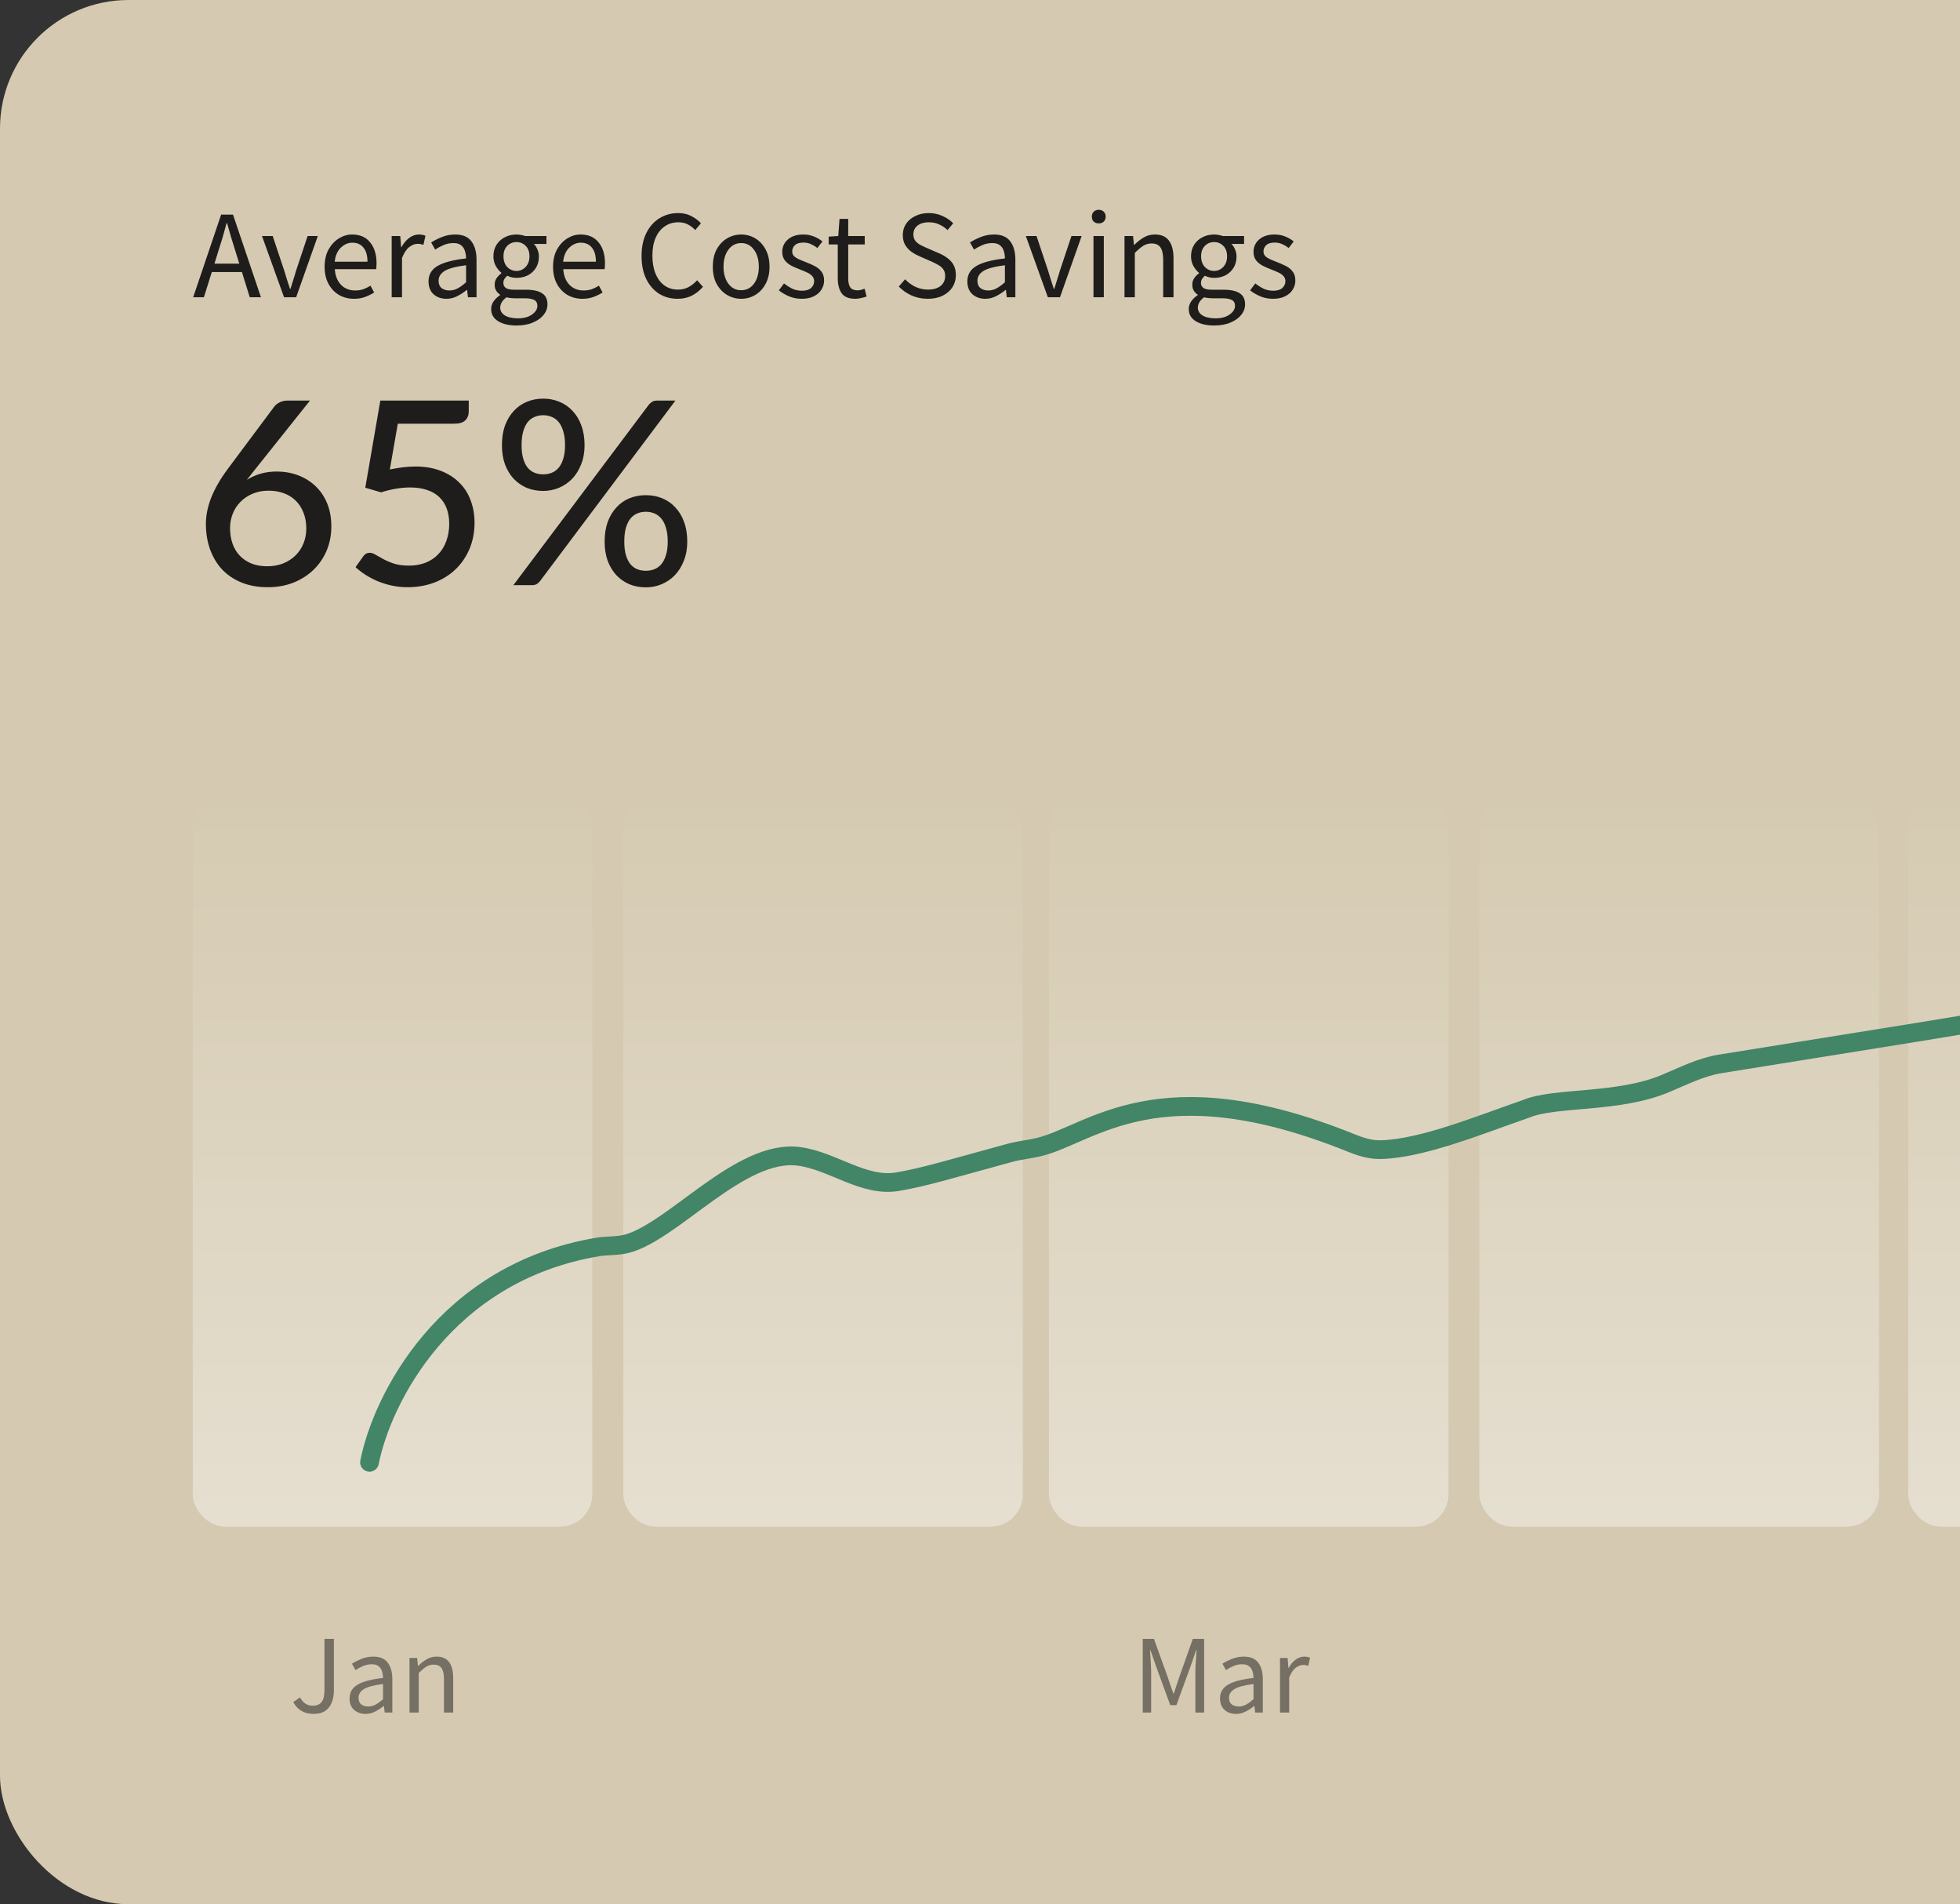 <svg width="244" height="237" viewBox="0 0 244 237" fill="none" xmlns="http://www.w3.org/2000/svg">
<rect x="0" y="0" width="244" height="237" fill="#333333" stroke="none"/>
<rect width="413" height="237" rx="16" fill="#D5CAB1"/>
<path d="M27.185 31.242L26.699 32.811H29.79L29.303 31.242C29.115 30.667 28.937 30.096 28.77 29.532C28.602 28.956 28.435 28.371 28.268 27.774H28.205C28.048 28.371 27.886 28.956 27.718 29.532C27.551 30.096 27.373 30.667 27.185 31.242ZM24.047 37L27.53 26.707H29.005L32.488 37H31.092L30.119 33.862H26.369L25.381 37H24.047ZM35.361 37L32.615 29.375H33.949L35.392 33.705C35.508 34.082 35.623 34.458 35.738 34.835C35.863 35.211 35.983 35.583 36.099 35.949H36.161C36.276 35.583 36.391 35.211 36.507 34.835C36.632 34.458 36.747 34.082 36.852 33.705L38.295 29.375H39.566L36.867 37H35.361ZM44.067 37.188C43.387 37.188 42.77 37.031 42.216 36.718C41.661 36.393 41.222 35.933 40.898 35.337C40.574 34.741 40.411 34.029 40.411 33.203C40.411 32.366 40.574 31.65 40.898 31.054C41.233 30.457 41.661 29.997 42.184 29.673C42.708 29.349 43.257 29.186 43.832 29.186C44.805 29.186 45.553 29.511 46.075 30.159C46.609 30.808 46.876 31.676 46.876 32.764C46.876 32.9 46.87 33.036 46.86 33.172C46.86 33.297 46.85 33.407 46.829 33.501H41.682C41.735 34.307 41.986 34.95 42.435 35.431C42.896 35.912 43.492 36.153 44.224 36.153C44.59 36.153 44.925 36.1 45.228 35.996C45.542 35.881 45.84 35.734 46.123 35.556L46.578 36.404C46.253 36.613 45.882 36.796 45.464 36.953C45.056 37.11 44.59 37.188 44.067 37.188ZM41.667 32.575H45.746C45.746 31.801 45.579 31.216 45.244 30.818C44.92 30.41 44.459 30.206 43.863 30.206C43.33 30.206 42.849 30.416 42.42 30.834C42.001 31.242 41.75 31.822 41.667 32.575ZM48.76 37V29.375H49.827L49.937 30.756H49.984C50.245 30.274 50.564 29.892 50.941 29.61C51.317 29.328 51.72 29.186 52.149 29.186C52.452 29.186 52.724 29.239 52.965 29.343L52.714 30.473C52.588 30.431 52.473 30.4 52.369 30.379C52.264 30.358 52.133 30.348 51.976 30.348C51.652 30.348 51.312 30.478 50.956 30.74C50.611 31.001 50.308 31.456 50.047 32.105V37H48.76ZM55.574 37.188C54.935 37.188 54.402 37 53.973 36.623C53.555 36.236 53.346 35.703 53.346 35.023C53.346 34.186 53.717 33.548 54.459 33.109C55.213 32.659 56.4 32.345 58.021 32.167C58.021 31.843 57.974 31.535 57.88 31.242C57.796 30.949 57.639 30.714 57.409 30.536C57.19 30.348 56.87 30.253 56.452 30.253C56.013 30.253 55.6 30.337 55.213 30.504C54.826 30.672 54.48 30.86 54.177 31.069L53.675 30.175C54.031 29.945 54.465 29.725 54.977 29.516C55.5 29.296 56.065 29.186 56.672 29.186C57.603 29.186 58.277 29.474 58.696 30.049C59.114 30.614 59.323 31.373 59.323 32.324V37H58.257L58.147 36.09H58.1C57.744 36.383 57.352 36.639 56.923 36.859C56.504 37.078 56.055 37.188 55.574 37.188ZM55.95 36.153C56.316 36.153 56.661 36.064 56.986 35.886C57.31 35.708 57.655 35.457 58.021 35.133V33.015C56.755 33.172 55.866 33.407 55.354 33.721C54.852 34.035 54.601 34.437 54.601 34.929C54.601 35.358 54.731 35.672 54.993 35.87C55.255 36.059 55.574 36.153 55.95 36.153ZM64.296 40.514C63.365 40.514 62.606 40.337 62.02 39.981C61.435 39.625 61.142 39.118 61.142 38.459C61.142 38.135 61.241 37.821 61.44 37.518C61.639 37.225 61.911 36.963 62.256 36.733V36.67C62.068 36.556 61.906 36.393 61.77 36.184C61.644 35.975 61.581 35.724 61.581 35.431C61.581 35.107 61.67 34.824 61.848 34.584C62.026 34.343 62.214 34.155 62.413 34.019V33.956C62.162 33.747 61.932 33.465 61.722 33.109C61.524 32.753 61.424 32.351 61.424 31.901C61.424 31.346 61.555 30.865 61.817 30.457C62.078 30.049 62.428 29.736 62.868 29.516C63.307 29.296 63.783 29.186 64.296 29.186C64.505 29.186 64.704 29.207 64.892 29.249C65.08 29.281 65.242 29.323 65.378 29.375H68.03V30.363H66.461C66.639 30.531 66.785 30.756 66.9 31.038C67.026 31.31 67.088 31.608 67.088 31.932C67.088 32.476 66.963 32.947 66.712 33.344C66.461 33.742 66.126 34.05 65.708 34.27C65.289 34.479 64.819 34.584 64.296 34.584C63.888 34.584 63.506 34.495 63.15 34.317C63.014 34.432 62.899 34.563 62.805 34.709C62.711 34.845 62.664 35.018 62.664 35.227C62.664 35.468 62.758 35.666 62.946 35.823C63.145 35.98 63.501 36.059 64.013 36.059H65.488C66.377 36.059 67.041 36.205 67.481 36.498C67.93 36.78 68.155 37.241 68.155 37.879C68.155 38.349 67.998 38.783 67.684 39.181C67.371 39.578 66.926 39.897 66.351 40.138C65.776 40.389 65.091 40.514 64.296 40.514ZM64.296 33.721C64.735 33.721 65.111 33.559 65.425 33.234C65.749 32.9 65.912 32.455 65.912 31.901C65.912 31.346 65.755 30.912 65.441 30.599C65.127 30.285 64.745 30.128 64.296 30.128C63.846 30.128 63.464 30.285 63.15 30.599C62.836 30.912 62.679 31.346 62.679 31.901C62.679 32.455 62.836 32.9 63.15 33.234C63.474 33.559 63.856 33.721 64.296 33.721ZM64.484 39.62C65.216 39.62 65.802 39.458 66.241 39.134C66.68 38.82 66.9 38.464 66.9 38.067C66.9 37.711 66.764 37.465 66.492 37.33C66.231 37.194 65.854 37.126 65.362 37.126H64.044C63.898 37.126 63.736 37.115 63.558 37.094C63.391 37.073 63.223 37.042 63.056 37C62.784 37.199 62.585 37.408 62.46 37.628C62.334 37.847 62.272 38.067 62.272 38.287C62.272 38.694 62.465 39.019 62.852 39.259C63.25 39.5 63.794 39.62 64.484 39.62ZM72.505 37.188C71.825 37.188 71.208 37.031 70.654 36.718C70.099 36.393 69.66 35.933 69.336 35.337C69.011 34.741 68.849 34.029 68.849 33.203C68.849 32.366 69.011 31.65 69.336 31.054C69.67 30.457 70.099 29.997 70.622 29.673C71.145 29.349 71.694 29.186 72.27 29.186C73.242 29.186 73.99 29.511 74.513 30.159C75.047 30.808 75.314 31.676 75.314 32.764C75.314 32.9 75.308 33.036 75.298 33.172C75.298 33.297 75.287 33.407 75.266 33.501H70.12C70.172 34.307 70.424 34.95 70.873 35.431C71.334 35.912 71.93 36.153 72.662 36.153C73.028 36.153 73.363 36.1 73.666 35.996C73.98 35.881 74.278 35.734 74.56 35.556L75.015 36.404C74.691 36.613 74.32 36.796 73.901 36.953C73.493 37.11 73.028 37.188 72.505 37.188ZM70.105 32.575H74.184C74.184 31.801 74.016 31.216 73.682 30.818C73.358 30.41 72.897 30.206 72.301 30.206C71.768 30.206 71.286 30.416 70.858 30.834C70.439 31.242 70.188 31.822 70.105 32.575ZM84.355 37.188C83.498 37.188 82.729 36.979 82.049 36.561C81.379 36.132 80.846 35.52 80.449 34.725C80.061 33.93 79.868 32.973 79.868 31.854C79.868 30.745 80.067 29.793 80.464 28.998C80.862 28.203 81.406 27.591 82.096 27.163C82.786 26.734 83.566 26.519 84.434 26.519C85.061 26.519 85.616 26.65 86.097 26.912C86.578 27.163 86.965 27.455 87.258 27.79L86.552 28.637C86.28 28.345 85.971 28.109 85.626 27.931C85.281 27.753 84.889 27.665 84.45 27.665C83.801 27.665 83.231 27.837 82.739 28.182C82.258 28.517 81.882 28.993 81.61 29.61C81.348 30.227 81.217 30.965 81.217 31.822C81.217 32.68 81.348 33.428 81.61 34.066C81.871 34.694 82.237 35.18 82.708 35.525C83.189 35.87 83.754 36.043 84.402 36.043C84.894 36.043 85.333 35.938 85.72 35.729C86.107 35.52 86.463 35.237 86.787 34.882L87.509 35.698C87.101 36.168 86.641 36.535 86.128 36.796C85.616 37.057 85.025 37.188 84.355 37.188ZM92.267 37.188C91.65 37.188 91.07 37.031 90.526 36.718C89.993 36.404 89.558 35.949 89.224 35.353C88.899 34.756 88.737 34.04 88.737 33.203C88.737 32.345 88.899 31.618 89.224 31.022C89.558 30.426 89.993 29.971 90.526 29.657C91.07 29.343 91.65 29.186 92.267 29.186C92.895 29.186 93.476 29.343 94.009 29.657C94.543 29.971 94.971 30.426 95.296 31.022C95.63 31.618 95.798 32.345 95.798 33.203C95.798 34.04 95.63 34.756 95.296 35.353C94.971 35.949 94.543 36.404 94.009 36.718C93.476 37.031 92.895 37.188 92.267 37.188ZM92.267 36.121C92.927 36.121 93.455 35.855 93.852 35.321C94.26 34.777 94.464 34.071 94.464 33.203C94.464 32.324 94.26 31.613 93.852 31.069C93.455 30.525 92.927 30.253 92.267 30.253C91.619 30.253 91.091 30.525 90.683 31.069C90.275 31.613 90.071 32.324 90.071 33.203C90.071 34.071 90.275 34.777 90.683 35.321C91.091 35.855 91.619 36.121 92.267 36.121ZM99.799 37.188C99.255 37.188 98.737 37.089 98.245 36.89C97.754 36.681 97.325 36.43 96.959 36.137L97.602 35.274C97.937 35.536 98.282 35.755 98.637 35.933C98.993 36.1 99.396 36.184 99.846 36.184C100.348 36.184 100.724 36.069 100.975 35.839C101.226 35.598 101.352 35.316 101.352 34.992C101.352 34.73 101.263 34.511 101.085 34.333C100.918 34.155 100.698 34.008 100.426 33.893C100.165 33.768 99.893 33.653 99.61 33.548C99.255 33.412 98.904 33.261 98.559 33.093C98.214 32.915 97.931 32.691 97.712 32.419C97.492 32.136 97.382 31.78 97.382 31.352C97.382 30.735 97.612 30.222 98.073 29.814C98.543 29.396 99.192 29.186 100.018 29.186C100.489 29.186 100.928 29.27 101.336 29.438C101.744 29.605 102.094 29.809 102.387 30.049L101.76 30.865C101.498 30.667 101.226 30.504 100.944 30.379C100.661 30.253 100.353 30.191 100.018 30.191C99.537 30.191 99.181 30.3 98.951 30.52C98.732 30.74 98.622 30.996 98.622 31.289C98.622 31.529 98.7 31.728 98.857 31.885C99.014 32.032 99.218 32.162 99.469 32.277C99.72 32.382 99.987 32.492 100.269 32.607C100.635 32.743 100.996 32.9 101.352 33.078C101.707 33.245 102 33.475 102.23 33.768C102.471 34.05 102.591 34.432 102.591 34.913C102.591 35.321 102.481 35.698 102.262 36.043C102.053 36.388 101.739 36.665 101.32 36.874C100.912 37.084 100.405 37.188 99.799 37.188ZM106.473 37.188C105.657 37.188 105.087 36.953 104.763 36.482C104.449 36.011 104.292 35.4 104.292 34.647V30.426H103.163V29.453L104.355 29.375L104.512 27.241H105.595V29.375H107.65V30.426H105.595V34.662C105.595 35.133 105.678 35.499 105.846 35.761C106.023 36.011 106.332 36.137 106.771 36.137C106.907 36.137 107.054 36.116 107.211 36.074C107.367 36.022 107.509 35.975 107.634 35.933L107.885 36.906C107.676 36.979 107.446 37.042 107.195 37.094C106.954 37.157 106.714 37.188 106.473 37.188ZM115.496 37.188C114.774 37.188 114.105 37.052 113.488 36.78C112.871 36.498 112.337 36.127 111.887 35.666L112.672 34.756C113.038 35.143 113.467 35.457 113.959 35.698C114.461 35.928 114.978 36.043 115.512 36.043C116.192 36.043 116.72 35.891 117.096 35.588C117.473 35.274 117.661 34.866 117.661 34.364C117.661 34.008 117.583 33.726 117.426 33.517C117.28 33.308 117.076 33.13 116.814 32.983C116.563 32.837 116.275 32.691 115.951 32.544L114.476 31.901C114.152 31.765 113.828 31.587 113.504 31.367C113.19 31.148 112.923 30.865 112.703 30.52C112.494 30.175 112.39 29.751 112.39 29.249C112.39 28.726 112.526 28.261 112.797 27.853C113.08 27.434 113.467 27.11 113.959 26.88C114.45 26.64 115.005 26.519 115.622 26.519C116.239 26.519 116.809 26.64 117.332 26.88C117.855 27.11 118.299 27.413 118.665 27.79L117.959 28.637C117.646 28.334 117.295 28.099 116.908 27.931C116.532 27.753 116.103 27.665 115.622 27.665C115.046 27.665 114.581 27.801 114.225 28.073C113.88 28.345 113.707 28.711 113.707 29.171C113.707 29.495 113.791 29.767 113.959 29.987C114.136 30.196 114.356 30.368 114.617 30.504C114.879 30.64 115.146 30.766 115.418 30.881L116.877 31.509C117.274 31.676 117.63 31.88 117.944 32.12C118.268 32.351 118.524 32.638 118.713 32.983C118.901 33.318 118.995 33.742 118.995 34.254C118.995 34.798 118.854 35.295 118.571 35.745C118.289 36.184 117.886 36.535 117.363 36.796C116.84 37.057 116.218 37.188 115.496 37.188ZM122.653 37.188C122.015 37.188 121.482 37 121.053 36.623C120.635 36.236 120.426 35.703 120.426 35.023C120.426 34.186 120.797 33.548 121.54 33.109C122.293 32.659 123.48 32.345 125.101 32.167C125.101 31.843 125.054 31.535 124.96 31.242C124.876 30.949 124.719 30.714 124.489 30.536C124.27 30.348 123.951 30.253 123.532 30.253C123.093 30.253 122.68 30.337 122.293 30.504C121.906 30.672 121.56 30.86 121.257 31.069L120.755 30.175C121.111 29.945 121.545 29.725 122.057 29.516C122.58 29.296 123.145 29.186 123.752 29.186C124.683 29.186 125.357 29.474 125.776 30.049C126.194 30.614 126.403 31.373 126.403 32.324V37H125.336L125.227 36.09H125.18C124.824 36.383 124.432 36.639 124.003 36.859C123.584 37.078 123.135 37.188 122.653 37.188ZM123.03 36.153C123.396 36.153 123.741 36.064 124.066 35.886C124.39 35.708 124.735 35.457 125.101 35.133V33.015C123.835 33.172 122.946 33.407 122.434 33.721C121.932 34.035 121.681 34.437 121.681 34.929C121.681 35.358 121.811 35.672 122.073 35.87C122.334 36.059 122.653 36.153 123.03 36.153ZM130.45 37L127.704 29.375H129.038L130.481 33.705C130.596 34.082 130.711 34.458 130.826 34.835C130.952 35.211 131.072 35.583 131.187 35.949H131.25C131.365 35.583 131.48 35.211 131.595 34.835C131.721 34.458 131.836 34.082 131.94 33.705L133.384 29.375H134.655L131.956 37H130.45ZM136.126 37V29.375H137.413V37H136.126ZM136.785 27.806C136.534 27.806 136.325 27.733 136.158 27.586C136.001 27.429 135.922 27.22 135.922 26.959C135.922 26.707 136.001 26.503 136.158 26.347C136.325 26.19 136.534 26.111 136.785 26.111C137.036 26.111 137.24 26.19 137.397 26.347C137.565 26.503 137.648 26.707 137.648 26.959C137.648 27.22 137.565 27.429 137.397 27.586C137.24 27.733 137.036 27.806 136.785 27.806ZM139.988 37V29.375H141.054L141.164 30.473H141.211C141.577 30.107 141.964 29.804 142.372 29.563C142.78 29.312 143.246 29.186 143.769 29.186C144.574 29.186 145.16 29.443 145.526 29.955C145.903 30.457 146.091 31.195 146.091 32.167V37H144.804V32.34C144.804 31.629 144.689 31.111 144.459 30.787C144.229 30.463 143.863 30.3 143.361 30.3C142.974 30.3 142.623 30.4 142.31 30.599C142.006 30.797 141.661 31.09 141.274 31.477V37H139.988ZM151.141 40.514C150.21 40.514 149.452 40.337 148.866 39.981C148.28 39.625 147.987 39.118 147.987 38.459C147.987 38.135 148.087 37.821 148.285 37.518C148.484 37.225 148.756 36.963 149.101 36.733V36.67C148.913 36.556 148.751 36.393 148.615 36.184C148.489 35.975 148.427 35.724 148.427 35.431C148.427 35.107 148.516 34.824 148.693 34.584C148.871 34.343 149.059 34.155 149.258 34.019V33.956C149.007 33.747 148.777 33.465 148.568 33.109C148.369 32.753 148.27 32.351 148.27 31.901C148.27 31.346 148.401 30.865 148.662 30.457C148.924 30.049 149.274 29.736 149.713 29.516C150.153 29.296 150.628 29.186 151.141 29.186C151.35 29.186 151.549 29.207 151.737 29.249C151.925 29.281 152.088 29.323 152.224 29.375H154.875V30.363H153.306C153.484 30.531 153.63 30.756 153.746 31.038C153.871 31.31 153.934 31.608 153.934 31.932C153.934 32.476 153.808 32.947 153.557 33.344C153.306 33.742 152.971 34.05 152.553 34.27C152.135 34.479 151.664 34.584 151.141 34.584C150.733 34.584 150.351 34.495 149.996 34.317C149.86 34.432 149.745 34.563 149.65 34.709C149.556 34.845 149.509 35.018 149.509 35.227C149.509 35.468 149.603 35.666 149.792 35.823C149.99 35.98 150.346 36.059 150.859 36.059H152.333C153.223 36.059 153.887 36.205 154.326 36.498C154.776 36.78 155.001 37.241 155.001 37.879C155.001 38.349 154.844 38.783 154.53 39.181C154.216 39.578 153.772 39.897 153.196 40.138C152.621 40.389 151.936 40.514 151.141 40.514ZM151.141 33.721C151.58 33.721 151.957 33.559 152.271 33.234C152.595 32.9 152.757 32.455 152.757 31.901C152.757 31.346 152.6 30.912 152.286 30.599C151.973 30.285 151.591 30.128 151.141 30.128C150.691 30.128 150.309 30.285 149.996 30.599C149.682 30.912 149.525 31.346 149.525 31.901C149.525 32.455 149.682 32.9 149.996 33.234C150.32 33.559 150.702 33.721 151.141 33.721ZM151.329 39.62C152.061 39.62 152.647 39.458 153.087 39.134C153.526 38.82 153.746 38.464 153.746 38.067C153.746 37.711 153.61 37.465 153.338 37.33C153.076 37.194 152.7 37.126 152.208 37.126H150.89C150.744 37.126 150.581 37.115 150.404 37.094C150.236 37.073 150.069 37.042 149.902 37C149.63 37.199 149.431 37.408 149.305 37.628C149.18 37.847 149.117 38.067 149.117 38.287C149.117 38.694 149.311 39.019 149.698 39.259C150.095 39.5 150.639 39.62 151.329 39.62ZM158.467 37.188C157.923 37.188 157.405 37.089 156.913 36.89C156.422 36.681 155.993 36.43 155.627 36.137L156.27 35.274C156.605 35.536 156.95 35.755 157.306 35.933C157.661 36.1 158.064 36.184 158.514 36.184C159.016 36.184 159.392 36.069 159.643 35.839C159.894 35.598 160.02 35.316 160.02 34.992C160.02 34.73 159.931 34.511 159.753 34.333C159.586 34.155 159.366 34.008 159.094 33.893C158.833 33.768 158.561 33.653 158.278 33.548C157.923 33.412 157.572 33.261 157.227 33.093C156.882 32.915 156.6 32.691 156.38 32.419C156.16 32.136 156.05 31.78 156.05 31.352C156.05 30.735 156.281 30.222 156.741 29.814C157.211 29.396 157.86 29.186 158.686 29.186C159.157 29.186 159.596 29.27 160.004 29.438C160.412 29.605 160.763 29.809 161.055 30.049L160.428 30.865C160.166 30.667 159.894 30.504 159.612 30.379C159.33 30.253 159.021 30.191 158.686 30.191C158.205 30.191 157.85 30.3 157.619 30.52C157.4 30.74 157.29 30.996 157.29 31.289C157.29 31.529 157.368 31.728 157.525 31.885C157.682 32.032 157.886 32.162 158.137 32.277C158.388 32.382 158.655 32.492 158.937 32.607C159.303 32.743 159.664 32.9 160.02 33.078C160.376 33.245 160.668 33.475 160.899 33.768C161.139 34.05 161.259 34.432 161.259 34.913C161.259 35.321 161.15 35.698 160.93 36.043C160.721 36.388 160.407 36.665 159.989 36.874C159.581 37.084 159.073 37.188 158.467 37.188Z" fill="#1F1D1B"/>
<path d="M33.248 70.478C33.984 70.478 34.651 70.361 35.248 70.126C35.845 69.881 36.357 69.55 36.784 69.134C37.211 68.718 37.541 68.222 37.776 67.646C38.011 67.07 38.128 66.446 38.128 65.774C38.128 65.038 38.011 64.382 37.776 63.806C37.552 63.219 37.232 62.723 36.816 62.318C36.411 61.913 35.92 61.603 35.344 61.39C34.768 61.177 34.128 61.07 33.424 61.07C32.688 61.07 32.027 61.198 31.44 61.454C30.853 61.699 30.352 62.035 29.936 62.462C29.52 62.878 29.2 63.369 28.976 63.934C28.752 64.499 28.64 65.091 28.64 65.71C28.64 66.414 28.741 67.059 28.944 67.646C29.147 68.233 29.445 68.734 29.84 69.15C30.235 69.566 30.715 69.891 31.28 70.126C31.856 70.361 32.512 70.478 33.248 70.478ZM31.776 58.398C31.595 58.633 31.413 58.862 31.232 59.086C31.061 59.299 30.896 59.513 30.736 59.726C31.248 59.395 31.813 59.139 32.432 58.958C33.061 58.777 33.739 58.686 34.464 58.686C35.371 58.686 36.235 58.835 37.056 59.134C37.877 59.433 38.597 59.87 39.216 60.446C39.845 61.022 40.341 61.737 40.704 62.59C41.067 63.443 41.248 64.425 41.248 65.534C41.248 66.59 41.056 67.582 40.672 68.51C40.288 69.427 39.744 70.227 39.04 70.91C38.347 71.582 37.515 72.115 36.544 72.51C35.573 72.894 34.496 73.086 33.312 73.086C32.139 73.086 31.077 72.899 30.128 72.526C29.189 72.153 28.384 71.625 27.712 70.942C27.051 70.249 26.539 69.417 26.176 68.446C25.813 67.465 25.632 66.377 25.632 65.182C25.632 64.158 25.851 63.081 26.288 61.95C26.736 60.809 27.44 59.593 28.4 58.302L34.144 50.606C34.304 50.393 34.528 50.217 34.816 50.078C35.104 49.929 35.435 49.854 35.808 49.854H38.592L31.776 58.398ZM48.531 58.43C49.704 58.185 50.765 58.062 51.715 58.062C52.909 58.062 53.965 58.243 54.883 58.606C55.8 58.958 56.568 59.449 57.187 60.078C57.816 60.697 58.285 61.433 58.594 62.286C58.914 63.129 59.075 64.046 59.075 65.038C59.075 66.254 58.861 67.358 58.434 68.35C58.008 69.342 57.421 70.19 56.675 70.894C55.928 71.598 55.042 72.142 54.019 72.526C53.005 72.899 51.912 73.086 50.739 73.086C50.045 73.086 49.384 73.017 48.755 72.878C48.136 72.739 47.554 72.558 47.011 72.334C46.467 72.099 45.96 71.833 45.49 71.534C45.032 71.235 44.621 70.921 44.258 70.59L45.218 69.246C45.421 68.947 45.693 68.798 46.035 68.798C46.258 68.798 46.504 68.883 46.77 69.054C47.048 69.214 47.373 69.395 47.746 69.598C48.12 69.801 48.562 69.987 49.075 70.158C49.587 70.318 50.194 70.398 50.898 70.398C51.677 70.398 52.376 70.275 52.995 70.03C53.624 69.774 54.152 69.417 54.578 68.958C55.016 68.499 55.346 67.95 55.571 67.31C55.805 66.67 55.922 65.961 55.922 65.182C55.922 64.489 55.821 63.865 55.618 63.31C55.416 62.755 55.112 62.281 54.706 61.886C54.301 61.491 53.794 61.193 53.187 60.99C52.578 60.777 51.869 60.67 51.059 60.67C49.928 60.67 48.722 60.873 47.443 61.278L45.474 60.702L47.346 49.854H58.355V51.214C58.355 51.662 58.211 52.03 57.922 52.318C57.645 52.595 57.176 52.734 56.514 52.734H49.523L48.531 58.43ZM72.773 55.406C72.773 56.302 72.629 57.102 72.341 57.806C72.064 58.51 71.69 59.107 71.221 59.598C70.752 60.078 70.202 60.451 69.573 60.718C68.954 60.974 68.304 61.102 67.621 61.102C66.885 61.102 66.202 60.974 65.573 60.718C64.954 60.451 64.416 60.078 63.957 59.598C63.498 59.107 63.136 58.51 62.869 57.806C62.613 57.102 62.485 56.302 62.485 55.406C62.485 54.489 62.613 53.673 62.869 52.958C63.136 52.243 63.498 51.641 63.957 51.15C64.416 50.649 64.954 50.27 65.573 50.014C66.202 49.747 66.885 49.614 67.621 49.614C68.357 49.614 69.034 49.747 69.653 50.014C70.282 50.27 70.826 50.649 71.285 51.15C71.754 51.641 72.117 52.243 72.373 52.958C72.64 53.673 72.773 54.489 72.773 55.406ZM70.341 55.406C70.341 54.723 70.266 54.147 70.117 53.678C69.978 53.198 69.786 52.814 69.541 52.526C69.296 52.227 69.008 52.014 68.677 51.886C68.346 51.747 67.994 51.678 67.621 51.678C67.248 51.678 66.896 51.747 66.565 51.886C66.234 52.014 65.946 52.227 65.701 52.526C65.466 52.814 65.28 53.198 65.141 53.678C65.002 54.147 64.933 54.723 64.933 55.406C64.933 56.067 65.002 56.633 65.141 57.102C65.28 57.561 65.466 57.934 65.701 58.222C65.946 58.51 66.234 58.718 66.565 58.846C66.896 58.974 67.248 59.038 67.621 59.038C67.994 59.038 68.346 58.974 68.677 58.846C69.008 58.718 69.296 58.51 69.541 58.222C69.786 57.934 69.978 57.561 70.117 57.102C70.266 56.633 70.341 56.067 70.341 55.406ZM80.773 50.366C80.89 50.227 81.024 50.11 81.173 50.014C81.333 49.907 81.552 49.854 81.829 49.854H84.085L67.221 72.334C67.104 72.483 66.965 72.606 66.805 72.702C66.645 72.787 66.453 72.83 66.229 72.83H63.909L80.773 50.366ZM85.557 67.406C85.557 68.302 85.413 69.102 85.125 69.806C84.848 70.51 84.474 71.107 84.005 71.598C83.536 72.078 82.986 72.451 82.357 72.718C81.738 72.974 81.088 73.102 80.405 73.102C79.669 73.102 78.986 72.974 78.357 72.718C77.738 72.451 77.2 72.078 76.741 71.598C76.282 71.107 75.92 70.51 75.653 69.806C75.397 69.102 75.269 68.302 75.269 67.406C75.269 66.489 75.397 65.673 75.653 64.958C75.92 64.243 76.282 63.641 76.741 63.15C77.2 62.649 77.738 62.27 78.357 62.014C78.986 61.758 79.669 61.63 80.405 61.63C81.141 61.63 81.818 61.758 82.437 62.014C83.066 62.27 83.61 62.649 84.069 63.15C84.538 63.641 84.901 64.243 85.157 64.958C85.424 65.673 85.557 66.489 85.557 67.406ZM83.125 67.406C83.125 66.723 83.05 66.147 82.901 65.678C82.762 65.209 82.57 64.83 82.325 64.542C82.08 64.243 81.792 64.03 81.461 63.902C81.13 63.763 80.778 63.694 80.405 63.694C80.021 63.694 79.664 63.763 79.333 63.902C79.013 64.03 78.73 64.243 78.485 64.542C78.25 64.83 78.064 65.209 77.925 65.678C77.786 66.147 77.717 66.723 77.717 67.406C77.717 68.078 77.786 68.643 77.925 69.102C78.064 69.561 78.25 69.934 78.485 70.222C78.73 70.51 79.013 70.718 79.333 70.846C79.664 70.974 80.021 71.038 80.405 71.038C80.778 71.038 81.13 70.974 81.461 70.846C81.792 70.718 82.08 70.51 82.325 70.222C82.57 69.934 82.762 69.561 82.901 69.102C83.05 68.643 83.125 68.078 83.125 67.406Z" fill="#1F1D1B"/>
<path opacity="0.5" d="M39.037 213.314C37.891 213.314 37.048 212.825 36.508 211.847L37.346 211.26C37.551 211.623 37.784 211.889 38.045 212.056C38.306 212.215 38.599 212.294 38.926 212.294C39.419 212.294 39.788 212.145 40.03 211.847C40.272 211.539 40.393 211.036 40.393 210.337V203.977H41.567V210.449C41.567 210.971 41.479 211.451 41.302 211.889C41.134 212.326 40.864 212.676 40.491 212.937C40.118 213.188 39.634 213.314 39.037 213.314ZM45.502 213.314C44.933 213.314 44.458 213.146 44.076 212.811C43.703 212.466 43.517 211.991 43.517 211.385C43.517 210.64 43.847 210.071 44.509 209.68C45.18 209.279 46.238 209 47.682 208.841C47.682 208.553 47.64 208.278 47.556 208.017C47.482 207.756 47.342 207.546 47.137 207.388C46.941 207.22 46.657 207.136 46.284 207.136C45.893 207.136 45.525 207.211 45.18 207.36C44.835 207.509 44.528 207.677 44.258 207.863L43.81 207.066C44.127 206.861 44.514 206.666 44.97 206.479C45.436 206.284 45.94 206.186 46.48 206.186C47.309 206.186 47.91 206.442 48.283 206.954C48.656 207.458 48.842 208.133 48.842 208.981V213.146H47.892L47.794 212.336H47.752C47.435 212.597 47.086 212.825 46.704 213.021C46.331 213.216 45.93 213.314 45.502 213.314ZM45.837 212.392C46.163 212.392 46.471 212.312 46.76 212.154C47.048 211.996 47.356 211.772 47.682 211.483V209.596C46.554 209.736 45.762 209.946 45.306 210.225C44.859 210.505 44.635 210.864 44.635 211.301C44.635 211.684 44.751 211.963 44.984 212.14C45.217 212.308 45.502 212.392 45.837 212.392ZM50.979 213.146V206.353H51.93L52.028 207.332H52.07C52.396 207.006 52.74 206.736 53.104 206.521C53.467 206.298 53.882 206.186 54.348 206.186C55.065 206.186 55.587 206.414 55.913 206.871C56.249 207.318 56.417 207.975 56.417 208.841V213.146H55.27V208.995C55.27 208.362 55.168 207.9 54.963 207.611C54.758 207.323 54.432 207.178 53.984 207.178C53.64 207.178 53.328 207.267 53.048 207.444C52.778 207.621 52.47 207.882 52.126 208.226V213.146H50.979Z" fill="#161616"/>
<path opacity="0.5" d="M142.258 213.146V203.977H143.656L145.417 208.869C145.529 209.186 145.636 209.508 145.738 209.834C145.85 210.151 145.962 210.467 146.074 210.784H146.13C146.242 210.467 146.344 210.151 146.437 209.834C146.54 209.508 146.647 209.186 146.759 208.869L148.492 203.977H149.904V213.146H148.813V208.101C148.813 207.691 148.832 207.239 148.869 206.745C148.907 206.242 148.939 205.79 148.967 205.389H148.911L148.184 207.472L146.451 212.224H145.682L143.949 207.472L143.222 205.389H143.166C143.194 205.79 143.222 206.242 143.25 206.745C143.288 207.239 143.306 207.691 143.306 208.101V213.146H142.258ZM153.867 213.314C153.299 213.314 152.823 213.146 152.441 212.811C152.069 212.466 151.882 211.991 151.882 211.385C151.882 210.64 152.213 210.071 152.875 209.68C153.546 209.279 154.603 209 156.048 208.841C156.048 208.553 156.006 208.278 155.922 208.017C155.847 207.756 155.707 207.546 155.502 207.388C155.307 207.22 155.023 207.136 154.65 207.136C154.258 207.136 153.89 207.211 153.546 207.36C153.201 207.509 152.893 207.677 152.623 207.863L152.176 207.066C152.493 206.861 152.879 206.666 153.336 206.479C153.802 206.284 154.305 206.186 154.845 206.186C155.675 206.186 156.276 206.442 156.649 206.954C157.021 207.458 157.208 208.133 157.208 208.981V213.146H156.257L156.159 212.336H156.117C155.801 212.597 155.451 212.825 155.069 213.021C154.696 213.216 154.296 213.314 153.867 213.314ZM154.203 212.392C154.529 212.392 154.836 212.312 155.125 212.154C155.414 211.996 155.721 211.772 156.048 211.483V209.596C154.92 209.736 154.128 209.946 153.671 210.225C153.224 210.505 153 210.864 153 211.301C153 211.684 153.117 211.963 153.35 212.14C153.583 212.308 153.867 212.392 154.203 212.392ZM159.345 213.146V206.353H160.295L160.393 207.583H160.435C160.668 207.155 160.952 206.815 161.288 206.563C161.623 206.312 161.982 206.186 162.364 206.186C162.634 206.186 162.877 206.232 163.091 206.326L162.867 207.332C162.755 207.295 162.653 207.267 162.56 207.248C162.467 207.229 162.35 207.22 162.21 207.22C161.921 207.22 161.619 207.337 161.302 207.57C160.994 207.802 160.724 208.208 160.491 208.786V213.146H159.345Z" fill="#161616"/>
<rect x="24" y="99" width="49.732" height="90.999" rx="4" fill="url(#paint0_linear_4432_3991)"/>
<rect x="77.598" y="99" width="49.732" height="90.999" rx="4" fill="url(#paint1_linear_4432_3991)"/>
<rect x="130.586" y="99" width="49.732" height="90.999" rx="4" fill="url(#paint2_linear_4432_3991)"/>
<rect x="184.182" y="99" width="49.732" height="90.999" rx="4" fill="url(#paint3_linear_4432_3991)"/>
<rect x="237.557" y="99" width="47.519" height="90.999" rx="4" fill="url(#paint4_linear_4432_3991)"/>
<path d="M46 182C47.532 174.248 55.342 158.396 74.407 155.202C75.593 155.004 76.825 155.104 77.991 154.808C83.777 153.337 92.181 142.931 99.489 143.926C103.71 144.501 107.517 147.778 111.719 147.076C115.044 146.521 118.692 145.396 125.71 143.485C126.893 143.162 128.134 143.052 129.326 142.766C135.871 141.192 144.119 132.52 168.207 142.254C169.391 142.732 170.643 143.123 171.92 143.086C177.162 142.931 184.226 139.988 190 138C193.571 136.497 201.386 137.348 207.311 134.864C209.55 133.925 211.761 132.797 214.159 132.412L238.5 128.5L272 123L304.5 120.5L348.5 120.5C355.5 120.5 351 120.5 372.5 120.5" stroke="#428567" stroke-width="2.33" stroke-linecap="round"/>
<defs>
<linearGradient id="paint0_linear_4432_3991" x1="48.866" y1="99" x2="48.866" y2="190" gradientUnits="userSpaceOnUse">
<stop stop-color="white" stop-opacity="0"/>
<stop offset="1" stop-color="white" stop-opacity="0.4"/>
</linearGradient>
<linearGradient id="paint1_linear_4432_3991" x1="102.463" y1="99" x2="102.463" y2="190" gradientUnits="userSpaceOnUse">
<stop stop-color="white" stop-opacity="0"/>
<stop offset="1" stop-color="white" stop-opacity="0.4"/>
</linearGradient>
<linearGradient id="paint2_linear_4432_3991" x1="155.452" y1="99" x2="155.452" y2="190" gradientUnits="userSpaceOnUse">
<stop stop-color="white" stop-opacity="0"/>
<stop offset="1" stop-color="white" stop-opacity="0.4"/>
</linearGradient>
<linearGradient id="paint3_linear_4432_3991" x1="209.047" y1="99" x2="209.047" y2="190" gradientUnits="userSpaceOnUse">
<stop stop-color="white" stop-opacity="0"/>
<stop offset="1" stop-color="white" stop-opacity="0.4"/>
</linearGradient>
<linearGradient id="paint4_linear_4432_3991" x1="261.316" y1="99" x2="261.316" y2="190" gradientUnits="userSpaceOnUse">
<stop stop-color="white" stop-opacity="0"/>
<stop offset="1" stop-color="white" stop-opacity="0.4"/>
</linearGradient>
</defs>
</svg>
